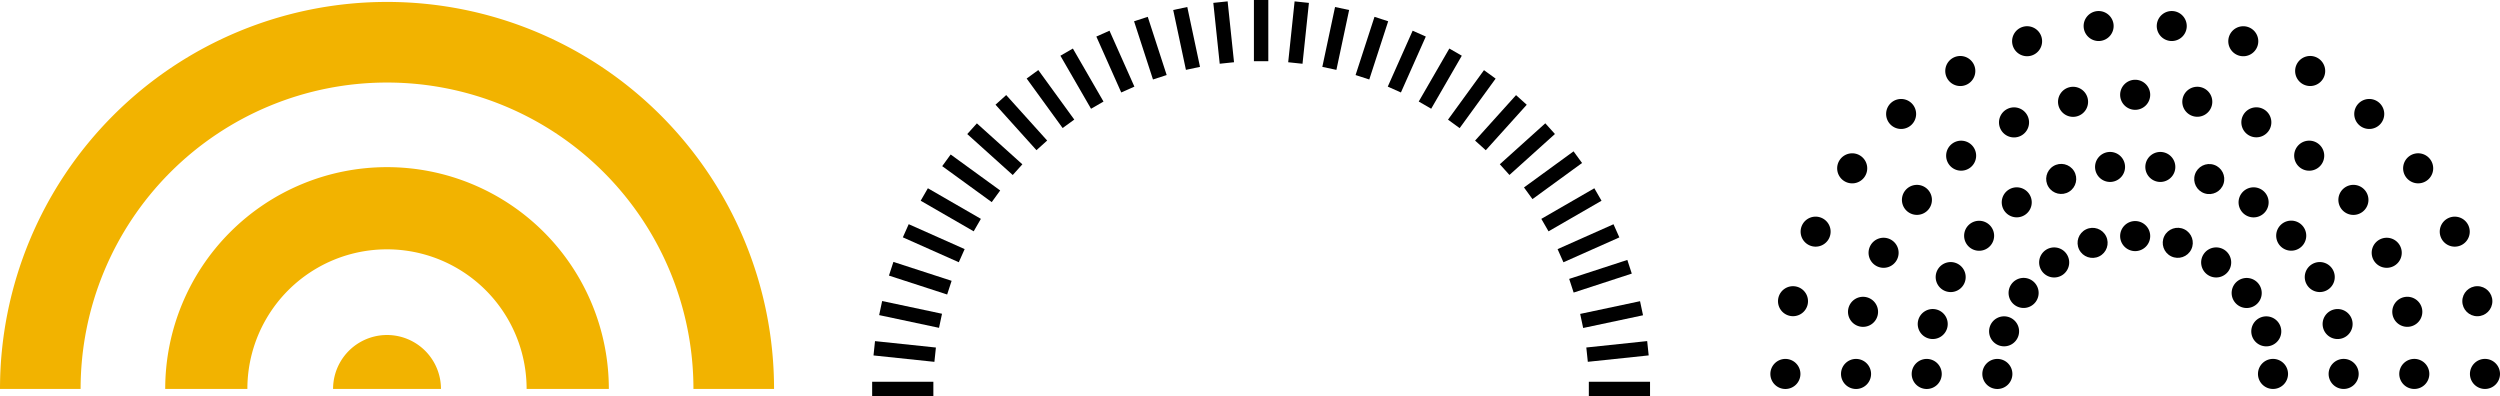 <svg xmlns="http://www.w3.org/2000/svg" viewBox="0 0 868.42 137.61"><defs><style>.cls-1{fill:#f2b300;}</style></defs><g id="Layer_2" data-name="Layer 2"><g id="_ÎÓÈ_1" data-name="—ÎÓÈ_1"><path class="cls-1" d="M153.18,135.11a18.74,18.74,0,1,0-37.48,0Z"/><path class="cls-1" d="M57.39,135.11a77.05,77.05,0,0,1,154.1,0H182.93a48.49,48.49,0,1,0-97,0Z"/><path class="cls-1" d="M268.88,135.11A134.44,134.44,0,0,0,0,135.11H28a106.44,106.44,0,1,1,212.88,0Z"/><path d="M863.2,135.11a5.22,5.22,0,1,1,5.22-5.22A5.22,5.22,0,0,1,863.2,135.11Z"/><path d="M838.66,135.11a5.22,5.22,0,1,1,5.21-5.22A5.22,5.22,0,0,1,838.66,135.11Z"/><path d="M814.12,135.11a5.22,5.22,0,1,1,5.21-5.22A5.22,5.22,0,0,1,814.12,135.11Z"/><path d="M789.57,135.11a5.22,5.22,0,1,1,5.22-5.22A5.22,5.22,0,0,1,789.57,135.11Z"/><path d="M788.84,120.06a5.21,5.21,0,1,1,3.35-6.57A5.21,5.21,0,0,1,788.84,120.06Z"/><path d="M783.49,106a5.22,5.22,0,1,1,1.16-7.29A5.2,5.2,0,0,1,783.49,106Z"/><path d="M774.06,94.22a5.22,5.22,0,1,1-1.16-7.28A5.23,5.23,0,0,1,774.06,94.22Z"/><circle cx="756.49" cy="84.36" r="5.22" transform="translate(348.48 726.94) rotate(-63.95)"/><path d="M746.91,82a5.22,5.22,0,1,1-5.22-5.21A5.22,5.22,0,0,1,746.91,82Z"/><circle cx="726.9" cy="84.36" r="5.22" transform="translate(36.8 327.8) rotate(-26.05)"/><path d="M717.77,88.09a5.22,5.22,0,1,1-7.28-1.15A5.22,5.22,0,0,1,717.77,88.09Z"/><path d="M706,97.53a5.22,5.22,0,1,1-7.28,1.15A5.21,5.21,0,0,1,706,97.53Z"/><path d="M697.77,110.14a5.21,5.21,0,1,1-6.57,3.35A5.21,5.21,0,0,1,697.77,110.14Z"/><path d="M693.81,124.68a5.22,5.22,0,1,1-5.21,5.21A5.22,5.22,0,0,1,693.81,124.68Z"/><path d="M813.26,117.62a5.21,5.21,0,1,1,3.81-6.31A5.21,5.21,0,0,1,813.26,117.62Z"/><path d="M808.24,100.85a5.21,5.21,0,1,1,2.2-7A5.21,5.21,0,0,1,808.24,100.85Z"/><path d="M799.36,85.77a5.22,5.22,0,1,1,.45-7.36A5.22,5.22,0,0,1,799.36,85.77Z"/><path d="M787.13,73.25A5.22,5.22,0,1,1,785.8,66,5.22,5.22,0,0,1,787.13,73.25Z"/><circle cx="767.37" cy="62.18" r="5.22" transform="translate(469.17 771.97) rotate(-71.84)"/><path d="M755.6,58.63a5.21,5.21,0,1,1-4.55-5.81A5.21,5.21,0,0,1,755.6,58.63Z"/><path d="M738.14,57.37a5.21,5.21,0,1,1-5.8-4.55A5.2,5.2,0,0,1,738.14,57.37Z"/><circle cx="716.01" cy="62.18" r="5.22" transform="translate(74.87 386.95) rotate(-31.83)"/><path d="M704.84,67.33A5.21,5.21,0,1,1,697.59,66,5.2,5.2,0,0,1,704.84,67.33Z"/><path d="M690.94,78a5.21,5.21,0,1,1-7.36.45A5.22,5.22,0,0,1,690.94,78Z"/><path d="M680,91.62a5.21,5.21,0,1,1-7,2.19A5.21,5.21,0,0,1,680,91.62Z"/><path d="M672.62,107.5a5.21,5.21,0,1,1-6.31,3.81A5.21,5.21,0,0,1,672.62,107.5Z"/><path d="M669.27,124.68a5.22,5.22,0,1,1-5.21,5.21A5.22,5.22,0,0,1,669.27,124.68Z"/><path d="M837.39,113.4a5.22,5.22,0,1,1,3.92-6.25A5.22,5.22,0,0,1,837.39,113.4Z"/><path d="M831.32,92.52a5.22,5.22,0,1,1,2.44-7A5.21,5.21,0,0,1,831.32,92.52Z"/><path d="M820.76,73.51a5.22,5.22,0,1,1,.82-7.33A5.21,5.21,0,0,1,820.76,73.51Z"/><path d="M806.23,57.33A5.22,5.22,0,1,1,805.4,50,5.22,5.22,0,0,1,806.23,57.33Z"/><path d="M788.46,44.79a5.21,5.21,0,1,1-2.43-7A5.21,5.21,0,0,1,788.46,44.79Z"/><path d="M768.35,36.52a5.21,5.21,0,1,1-3.92-6.25A5.21,5.21,0,0,1,768.35,36.52Z"/><path d="M746.91,32.93a5.22,5.22,0,1,1-5.22-5.22A5.22,5.22,0,0,1,746.91,32.93Z"/><path d="M725.2,34.2A5.22,5.22,0,1,1,719,30.27,5.21,5.21,0,0,1,725.2,34.2Z"/><path d="M704.32,40.27a5.22,5.22,0,1,1-7-2.44A5.21,5.21,0,0,1,704.32,40.27Z"/><path d="M685.31,50.83A5.21,5.21,0,1,1,678,50,5.21,5.21,0,0,1,685.31,50.83Z"/><path d="M669.13,65.36a5.21,5.21,0,1,1-7.32.82A5.2,5.2,0,0,1,669.13,65.36Z"/><path d="M656.59,83.12a5.22,5.22,0,1,1-7,2.44A5.21,5.21,0,0,1,656.59,83.12Z"/><path d="M648.32,103.23a5.22,5.22,0,1,1-6.25,3.92A5.22,5.22,0,0,1,648.32,103.23Z"/><path d="M644.73,124.68a5.22,5.22,0,1,1-5.22,5.21A5.21,5.21,0,0,1,644.73,124.68Z"/><circle cx="860.55" cy="104.63" r="5.22"/><path d="M854.82,85.23a5.21,5.21,0,1,1,2.64-6.88A5.21,5.21,0,0,1,854.82,85.23Z"/><path d="M843.06,62.69a5.22,5.22,0,1,1,1.16-7.28A5.21,5.21,0,0,1,843.06,62.69Z"/><path d="M826.87,43.08a5.21,5.21,0,1,1-.38-7.36A5.21,5.21,0,0,1,826.87,43.08Z"/><path d="M807,27.27a5.22,5.22,0,1,1-1.9-7.12A5.22,5.22,0,0,1,807,27.27Z"/><path d="M784.2,15.94a5.21,5.21,0,1,1-3.35-6.57A5.21,5.21,0,0,1,784.2,15.94Z"/><path d="M759.58,9.59a5.21,5.21,0,1,1-4.64-5.73A5.22,5.22,0,0,1,759.58,9.59Z"/><path d="M734.18,8.5a5.21,5.21,0,1,1-5.73-4.64A5.23,5.23,0,0,1,734.18,8.5Z"/><path d="M709.11,12.72a5.21,5.21,0,1,1-6.58-3.35A5.21,5.21,0,0,1,709.11,12.72Z"/><path d="M685.46,22.05a5.22,5.22,0,1,1-7.13-1.9A5.23,5.23,0,0,1,685.46,22.05Z"/><path d="M664.26,36.1a5.21,5.21,0,1,1-7.36-.38A5.22,5.22,0,0,1,664.26,36.1Z"/><path d="M646.46,54.25a5.22,5.22,0,1,1-7.29,1.16A5.22,5.22,0,0,1,646.46,54.25Z"/><path d="M632.81,75.71a5.21,5.21,0,1,1-6.88,2.64A5.2,5.2,0,0,1,632.81,75.71Z"/><path d="M623.92,99.53a5.21,5.21,0,1,1-6.18,4A5.21,5.21,0,0,1,623.92,99.53Z"/><path d="M620.18,124.68a5.22,5.22,0,1,1-5.21,5.21A5.22,5.22,0,0,1,620.18,124.68Z"/><rect x="435.57" width="5" height="21.26"/><rect x="422.56" y="0.68" width="5" height="21.26" transform="translate(1.15 44.49) rotate(-6)"/><rect x="409.69" y="2.72" width="5" height="21.26" transform="translate(6.23 85.99) rotate(-12)"/><rect x="397.1" y="6.09" width="5" height="21.26" transform="translate(14.39 124.31) rotate(-18)"/><rect x="384.94" y="10.76" width="5" height="21.26" transform="translate(24.8 159.44) rotate(-24)"/><rect x="373.33" y="16.68" width="5" height="21.27" transform="translate(36.7 191.58) rotate(-30)"/><rect x="362.4" y="23.77" width="5" height="21.26" transform="translate(49.47 221.06) rotate(-36)"/><rect x="352.28" y="31.97" width="5" height="21.26" transform="translate(62.62 248.33) rotate(-42)"/><rect x="343.06" y="41.19" width="5" height="21.26" transform="translate(75.83 273.95) rotate(-48)"/><rect x="334.87" y="51.31" width="5" height="21.26" transform="translate(88.95 298.47) rotate(-54)"/><rect x="327.77" y="62.24" width="5" height="21.26" transform="translate(102.03 322.46) rotate(-60)"/><rect x="321.85" y="73.85" width="5" height="21.27" transform="translate(115.25 346.43) rotate(-66)"/><rect x="317.18" y="86.01" width="5" height="21.26" transform="translate(128.98 370.81) rotate(-72)"/><rect x="313.81" y="98.6" width="5" height="21.26" transform="translate(143.7 395.91) rotate(-78)"/><rect x="311.77" y="111.46" width="5" height="21.27" transform="translate(159.99 421.88) rotate(-84)"/><rect x="302.96" y="132.61" width="21.26" height="5"/><rect x="551.91" y="132.61" width="21.26" height="5"/><rect x="551.23" y="119.6" width="21.26" height="5" transform="translate(-9.69 59.48) rotate(-6.01)"/><rect x="549.19" y="106.73" width="21.26" height="5" transform="translate(-10.48 118.73) rotate(-11.99)"/><rect x="545.82" y="94.14" width="21.26" height="5" transform="matrix(0.95, -0.31, 0.31, 0.95, -2.63, 176.65)"/><rect x="541.15" y="81.98" width="21.26" height="5" transform="translate(13.32 231.66) rotate(-23.99)"/><rect x="535.23" y="70.37" width="21.26" height="5" transform="translate(36.7 282.7) rotate(-30)"/><rect x="528.14" y="59.44" width="21.26" height="5" transform="matrix(0.81, -0.59, 0.59, 0.81, 66.52, 328.57)"/><rect x="519.94" y="49.32" width="21.26" height="5" transform="translate(101.65 368.39) rotate(-42.01)"/><rect x="510.73" y="40.1" width="21.26" height="5" transform="translate(140.79 401.49) rotate(-47.99)"/><rect x="500.6" y="31.91" width="21.26" height="5" transform="translate(182.86 427.75) rotate(-53.99)"/><rect x="489.67" y="24.81" width="21.26" height="5" transform="translate(226.5 446.93) rotate(-60)"/><rect x="478.06" y="18.89" width="21.26" height="5" transform="translate(270.44 459.17) rotate(-66.01)"/><rect x="465.9" y="14.22" width="21.26" height="5" transform="translate(313.39 464.77) rotate(-72)"/><rect x="453.32" y="10.85" width="21.26" height="5" transform="translate(354.47 464.39) rotate(-78)"/><rect x="440.45" y="8.81" width="21.26" height="5" transform="translate(392.6 458.73) rotate(-83.99)"/></g></g></svg>